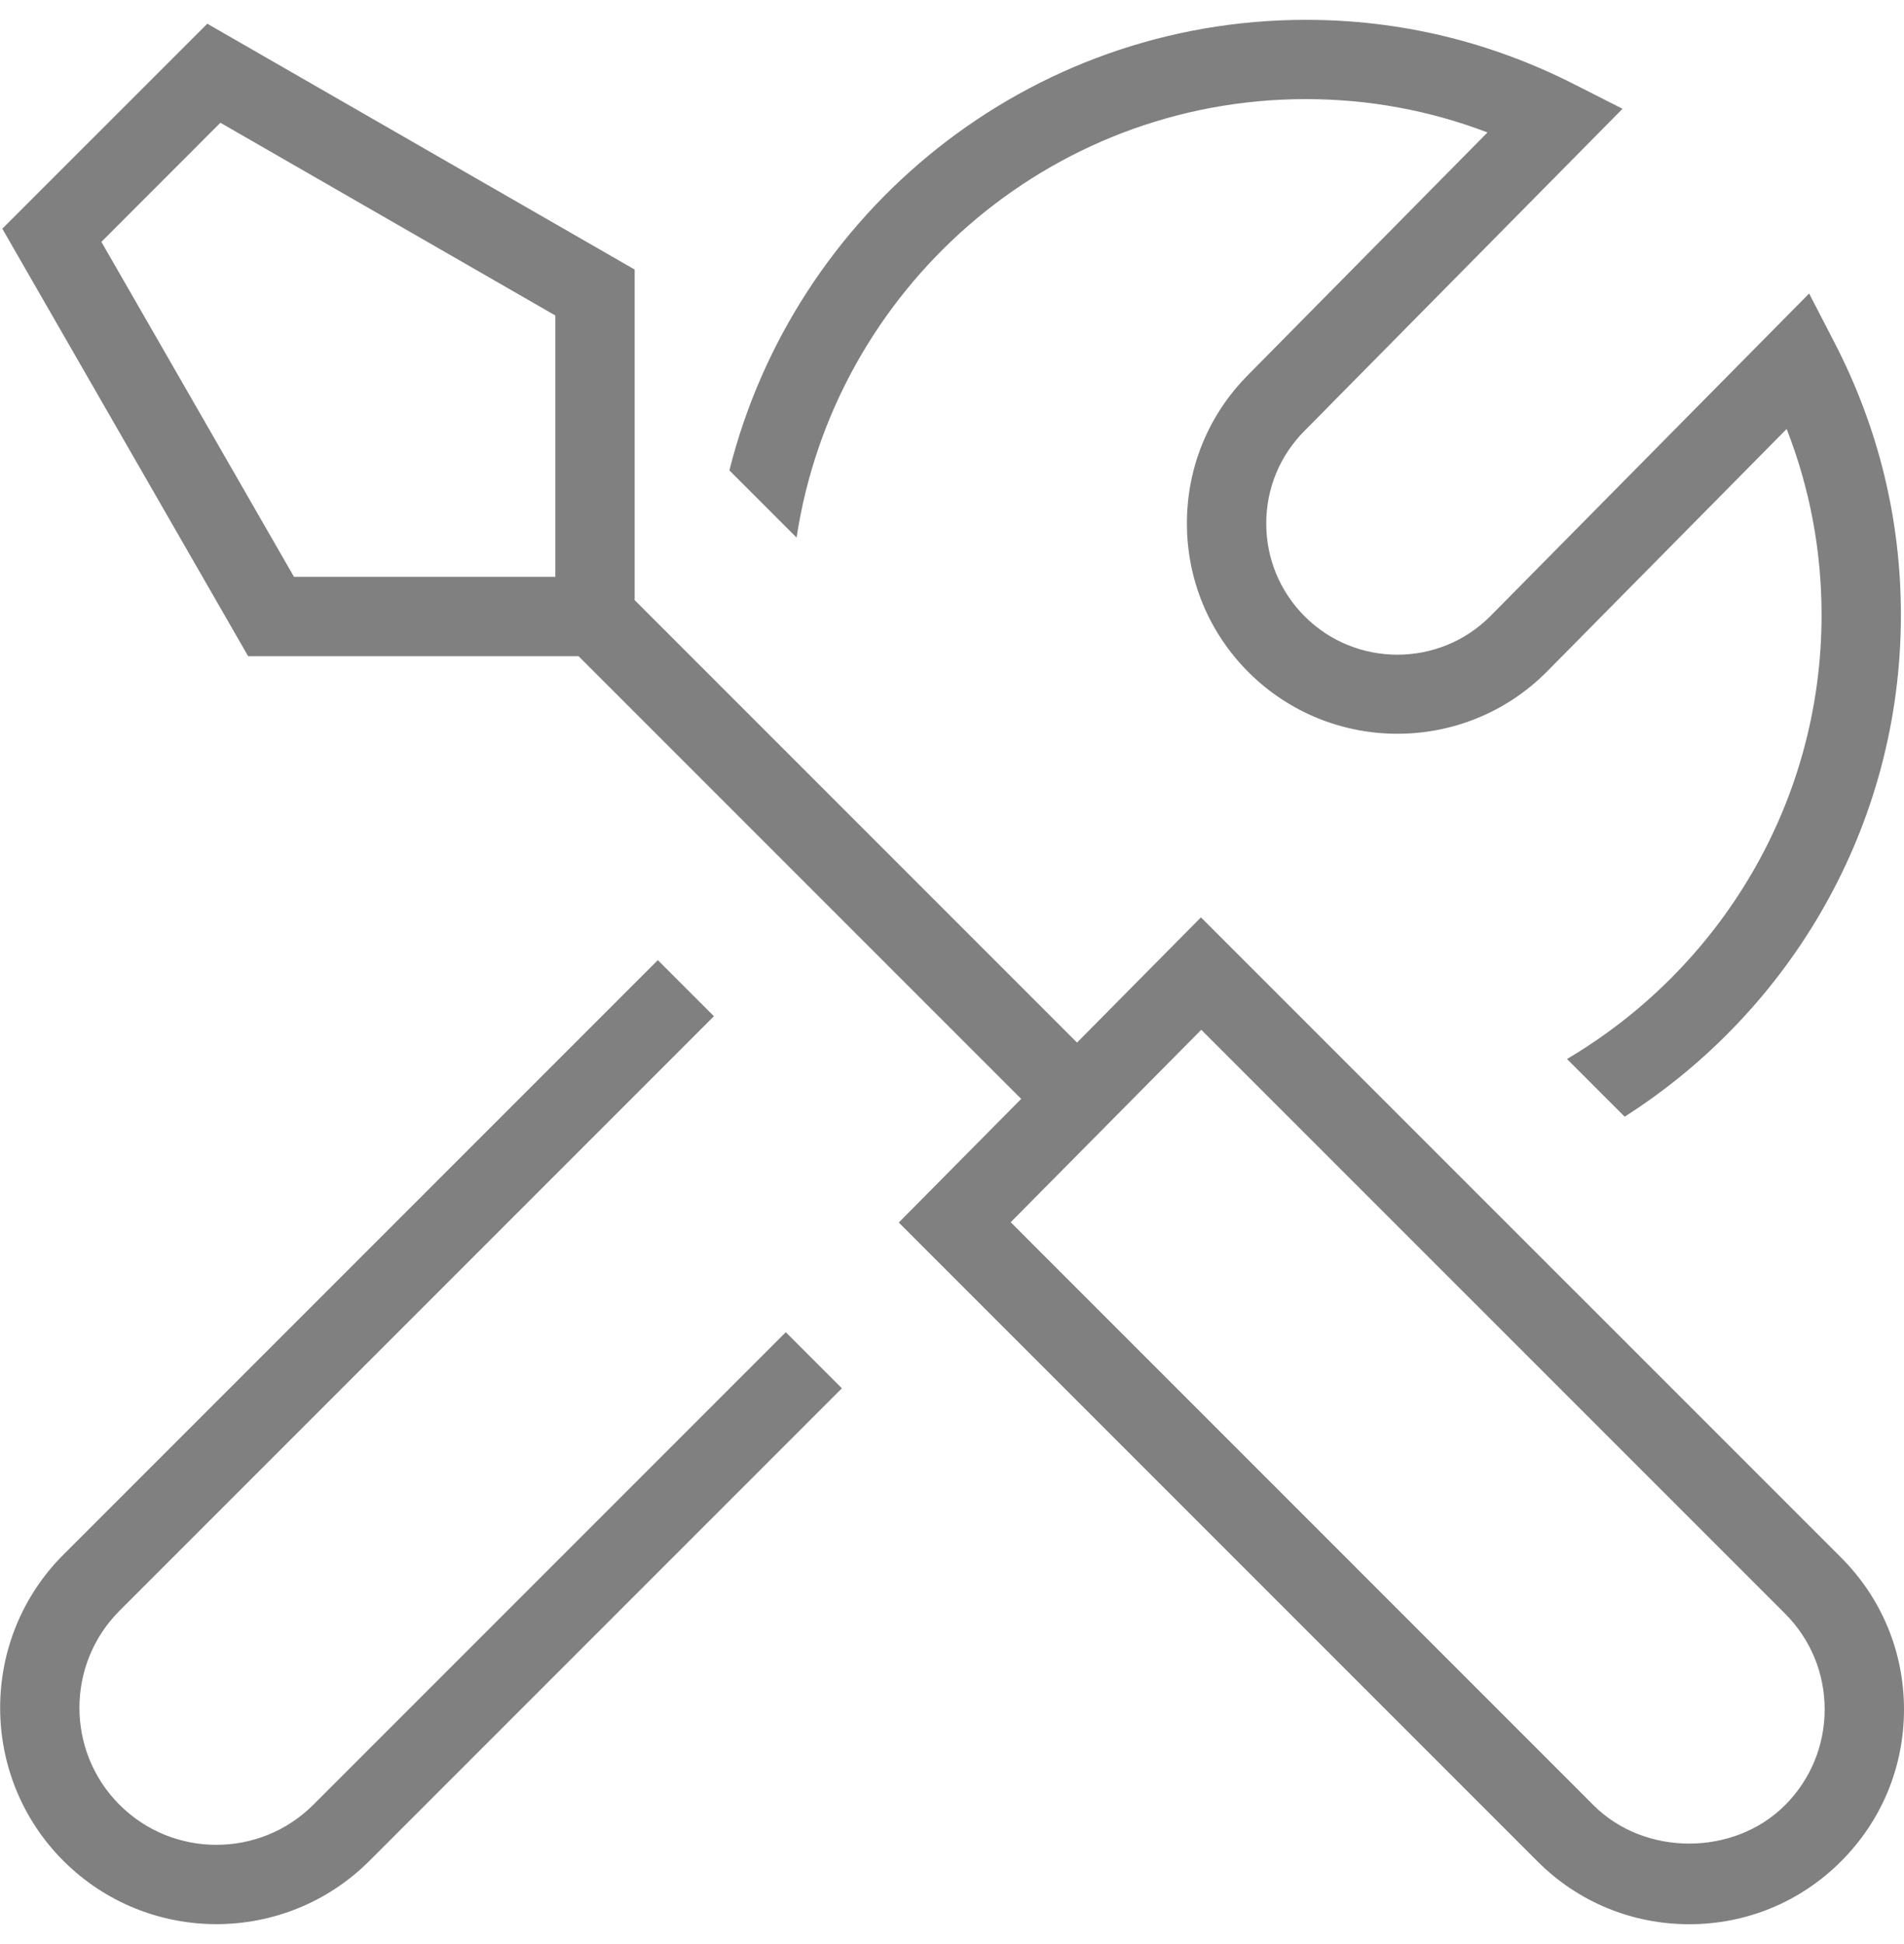 <svg width="48" height="49" viewBox="0 0 48 49" fill="none" xmlns="http://www.w3.org/2000/svg">
<g clip-path="url(#clip0_88_411)">
<path d="M46.414 39.258L30.276 23.122L27.152 26.278L16 15.126V6.794L5.226 0.598L0.058 5.764L6.256 16.54H14.586L25.744 27.698L22.658 30.814L38.758 46.914C39.78 47.938 41.14 48.5 42.586 48.5C44.032 48.5 45.392 47.938 46.414 46.914C47.436 45.892 48 44.534 48 43.086C48 41.638 47.436 40.282 46.414 39.258ZM14 14.54H7.412L2.556 6.096L5.556 3.094L14 7.952V14.54ZM45 45.5C43.71 46.79 41.46 46.79 40.172 45.5L25.48 30.806L30.284 25.956L45 40.67C45.644 41.314 46 42.172 46 43.084C46 43.996 45.644 44.856 45 45.5ZM19.81 33.578L21.224 34.992L9.314 46.902C8.25 47.966 6.854 48.498 5.456 48.498C4.058 48.498 2.662 47.966 1.598 46.902C-0.528 44.776 -0.528 41.312 1.598 39.186L16.584 24.2L17.998 25.614L3.012 40.6C1.666 41.948 1.666 44.142 3.012 45.488C4.36 46.838 6.554 46.834 7.9 45.488L19.81 33.578ZM20.084 13.552L18.388 11.856C20.022 5.342 25.908 0.5 32.922 0.5C35.282 0.5 37.556 1.044 39.682 2.122L40.904 2.742L32.894 10.852C32.266 11.48 31.922 12.31 31.922 13.194C31.922 14.078 32.266 14.908 32.89 15.534C34.178 16.824 36.278 16.824 37.568 15.534L45.608 7.398L46.24 8.62C47.356 10.774 47.922 13.09 47.922 15.502C47.922 20.816 45.136 25.482 40.958 28.146L39.504 26.692C43.338 24.428 45.922 20.266 45.922 15.5C45.922 13.878 45.626 12.308 45.042 10.812L38.986 16.94C36.912 19.014 33.546 19.01 31.476 16.944C30.474 15.942 29.922 14.61 29.922 13.19C29.922 11.77 30.474 10.44 31.476 9.438L37.5 3.338C36.034 2.78 34.5 2.498 32.92 2.498C26.416 2.498 21.028 7.306 20.082 13.55L20.084 13.552Z" fill="#808080"/>
</g>
<defs>
<clipPath id="clip0_88_411">
<rect width="48" height="48" fill="white" transform="translate(0 0.5)"/>
</clipPath>
</defs>
</svg>

